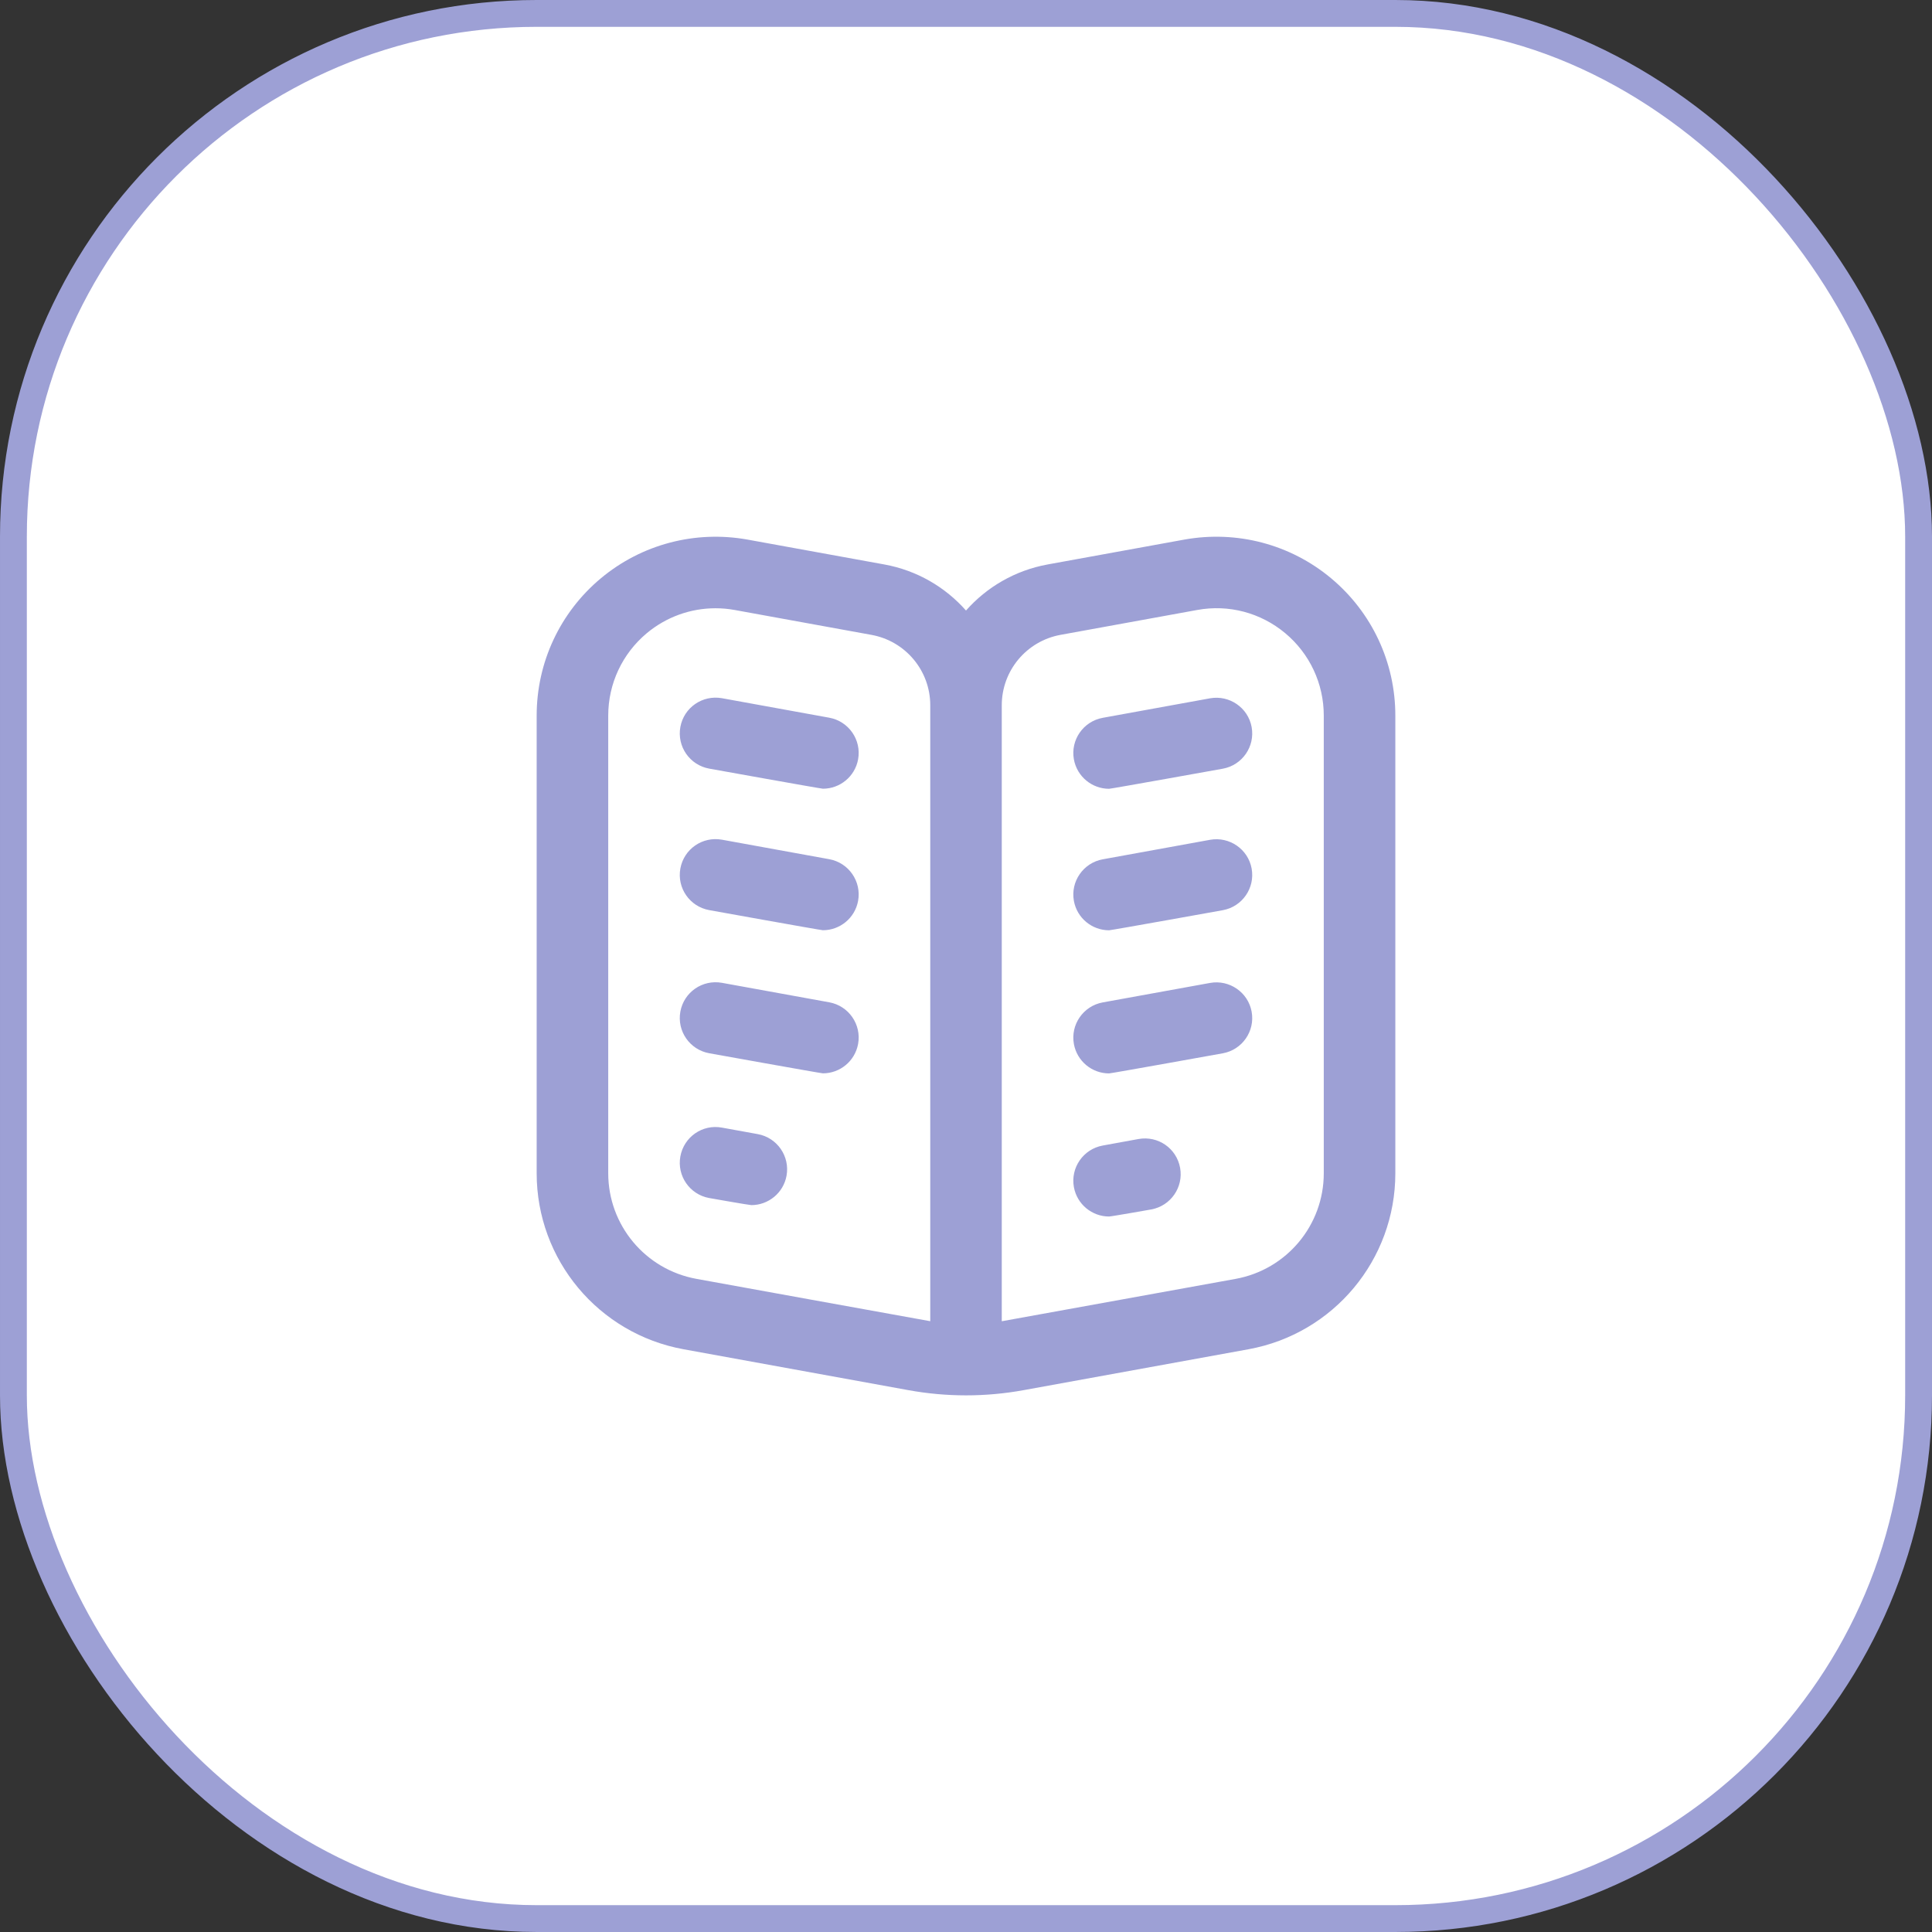 <svg width="72" height="72" viewBox="0 0 72 72" fill="none" xmlns="http://www.w3.org/2000/svg">
<rect x="0" y="0" width="72" height="72" fill="#333333" stroke="none"/>
<rect x="0.5" y="0.5" width="71" height="71" rx="19.5" fill="white"/>
<rect x="0.5" y="0.5" width="71" height="71" rx="19.5" stroke="#9DA0D5"/>
<g clip-path="url(#clip0_308_886)">
<path d="M49.605 21.549C48.084 20.28 46.093 19.759 44.141 20.108L39.045 21.035C37.828 21.257 36.771 21.88 36 22.753C35.229 21.88 34.172 21.256 32.953 21.035L27.859 20.109C25.911 19.759 23.917 20.28 22.395 21.549C20.872 22.82 20 24.685 20 26.668V43.724C20 46.947 22.303 49.705 25.475 50.283L33.853 51.807C34.565 51.936 35.283 52.001 36 52.001C36.717 52.001 37.435 51.937 38.147 51.807L46.527 50.283C49.699 49.705 52 46.947 52 43.724V26.668C52 24.685 51.127 22.82 49.605 21.549ZM34.667 49.237C34.555 49.221 25.952 47.659 25.952 47.659C24.048 47.312 22.667 45.657 22.667 43.723V26.668C22.667 25.479 23.191 24.36 24.104 23.597C24.831 22.991 25.735 22.668 26.663 22.668C26.901 22.668 27.143 22.689 27.383 22.733L32.477 23.66C33.747 23.891 34.668 24.995 34.668 26.284V49.239L34.667 49.237ZM49.333 43.724C49.333 45.659 47.952 47.313 46.049 47.66C46.049 47.66 37.447 49.221 37.333 49.239V26.283C37.333 24.993 38.255 23.891 39.523 23.659L44.617 22.732C45.788 22.517 46.981 22.833 47.896 23.596C48.809 24.359 49.333 25.477 49.333 26.667V43.724ZM31.979 28.299C31.861 28.943 31.3 29.393 30.668 29.393C30.589 29.393 26.428 28.644 26.428 28.644C25.704 28.512 25.223 27.819 25.355 27.093C25.487 26.369 26.175 25.892 26.905 26.02L30.905 26.747C31.629 26.879 32.111 27.573 31.979 28.299ZM31.979 33.572C31.861 34.216 31.3 34.667 30.668 34.667C30.589 34.667 26.428 33.917 26.428 33.917C25.704 33.785 25.223 33.092 25.355 32.367C25.487 31.643 26.175 31.163 26.905 31.293L30.905 32.02C31.629 32.152 32.111 32.847 31.979 33.572ZM31.979 38.905C31.861 39.549 31.3 40 30.668 40C30.589 40 26.428 39.251 26.428 39.251C25.704 39.119 25.223 38.425 25.355 37.7C25.487 36.976 26.175 36.497 26.905 36.627L30.905 37.353C31.629 37.485 32.111 38.18 31.979 38.905ZM46.645 27.096C46.777 27.82 46.296 28.515 45.572 28.647C45.572 28.647 41.411 29.396 41.332 29.396C40.7 29.396 40.139 28.945 40.021 28.301C39.889 27.577 40.371 26.883 41.095 26.751L45.095 26.024C45.816 25.895 46.513 26.372 46.645 27.096ZM46.645 32.369C46.777 33.093 46.296 33.788 45.572 33.92C45.572 33.92 41.411 34.669 41.332 34.669C40.7 34.669 40.139 34.219 40.021 33.575C39.889 32.851 40.371 32.156 41.095 32.024L45.095 31.297C45.816 31.167 46.513 31.645 46.645 32.369ZM46.645 37.703C46.777 38.427 46.296 39.121 45.572 39.253C45.572 39.253 41.411 40.003 41.332 40.003C40.7 40.003 40.139 39.552 40.021 38.908C39.889 38.184 40.371 37.489 41.095 37.357L45.095 36.631C45.816 36.501 46.513 36.979 46.645 37.703ZM43.979 43.521C44.111 44.245 43.629 44.94 42.905 45.072C42.905 45.072 41.411 45.336 41.332 45.336C40.7 45.336 40.139 44.885 40.021 44.241C39.889 43.517 40.371 42.823 41.095 42.691L42.428 42.448C43.16 42.317 43.847 42.797 43.979 43.521ZM29.312 43.816C29.195 44.46 28.633 44.911 28.001 44.911C27.923 44.911 26.428 44.647 26.428 44.647C25.704 44.515 25.223 43.821 25.355 43.096C25.487 42.372 26.175 41.888 26.905 42.023L28.239 42.265C28.963 42.397 29.444 43.091 29.312 43.816Z" fill="#9DA0D5"/>
</g>
<defs>
<clipPath id="clip0_308_886">
<rect width="32" height="32" fill="white" transform="translate(20 20)"/>
</clipPath>
</defs>
</svg>
